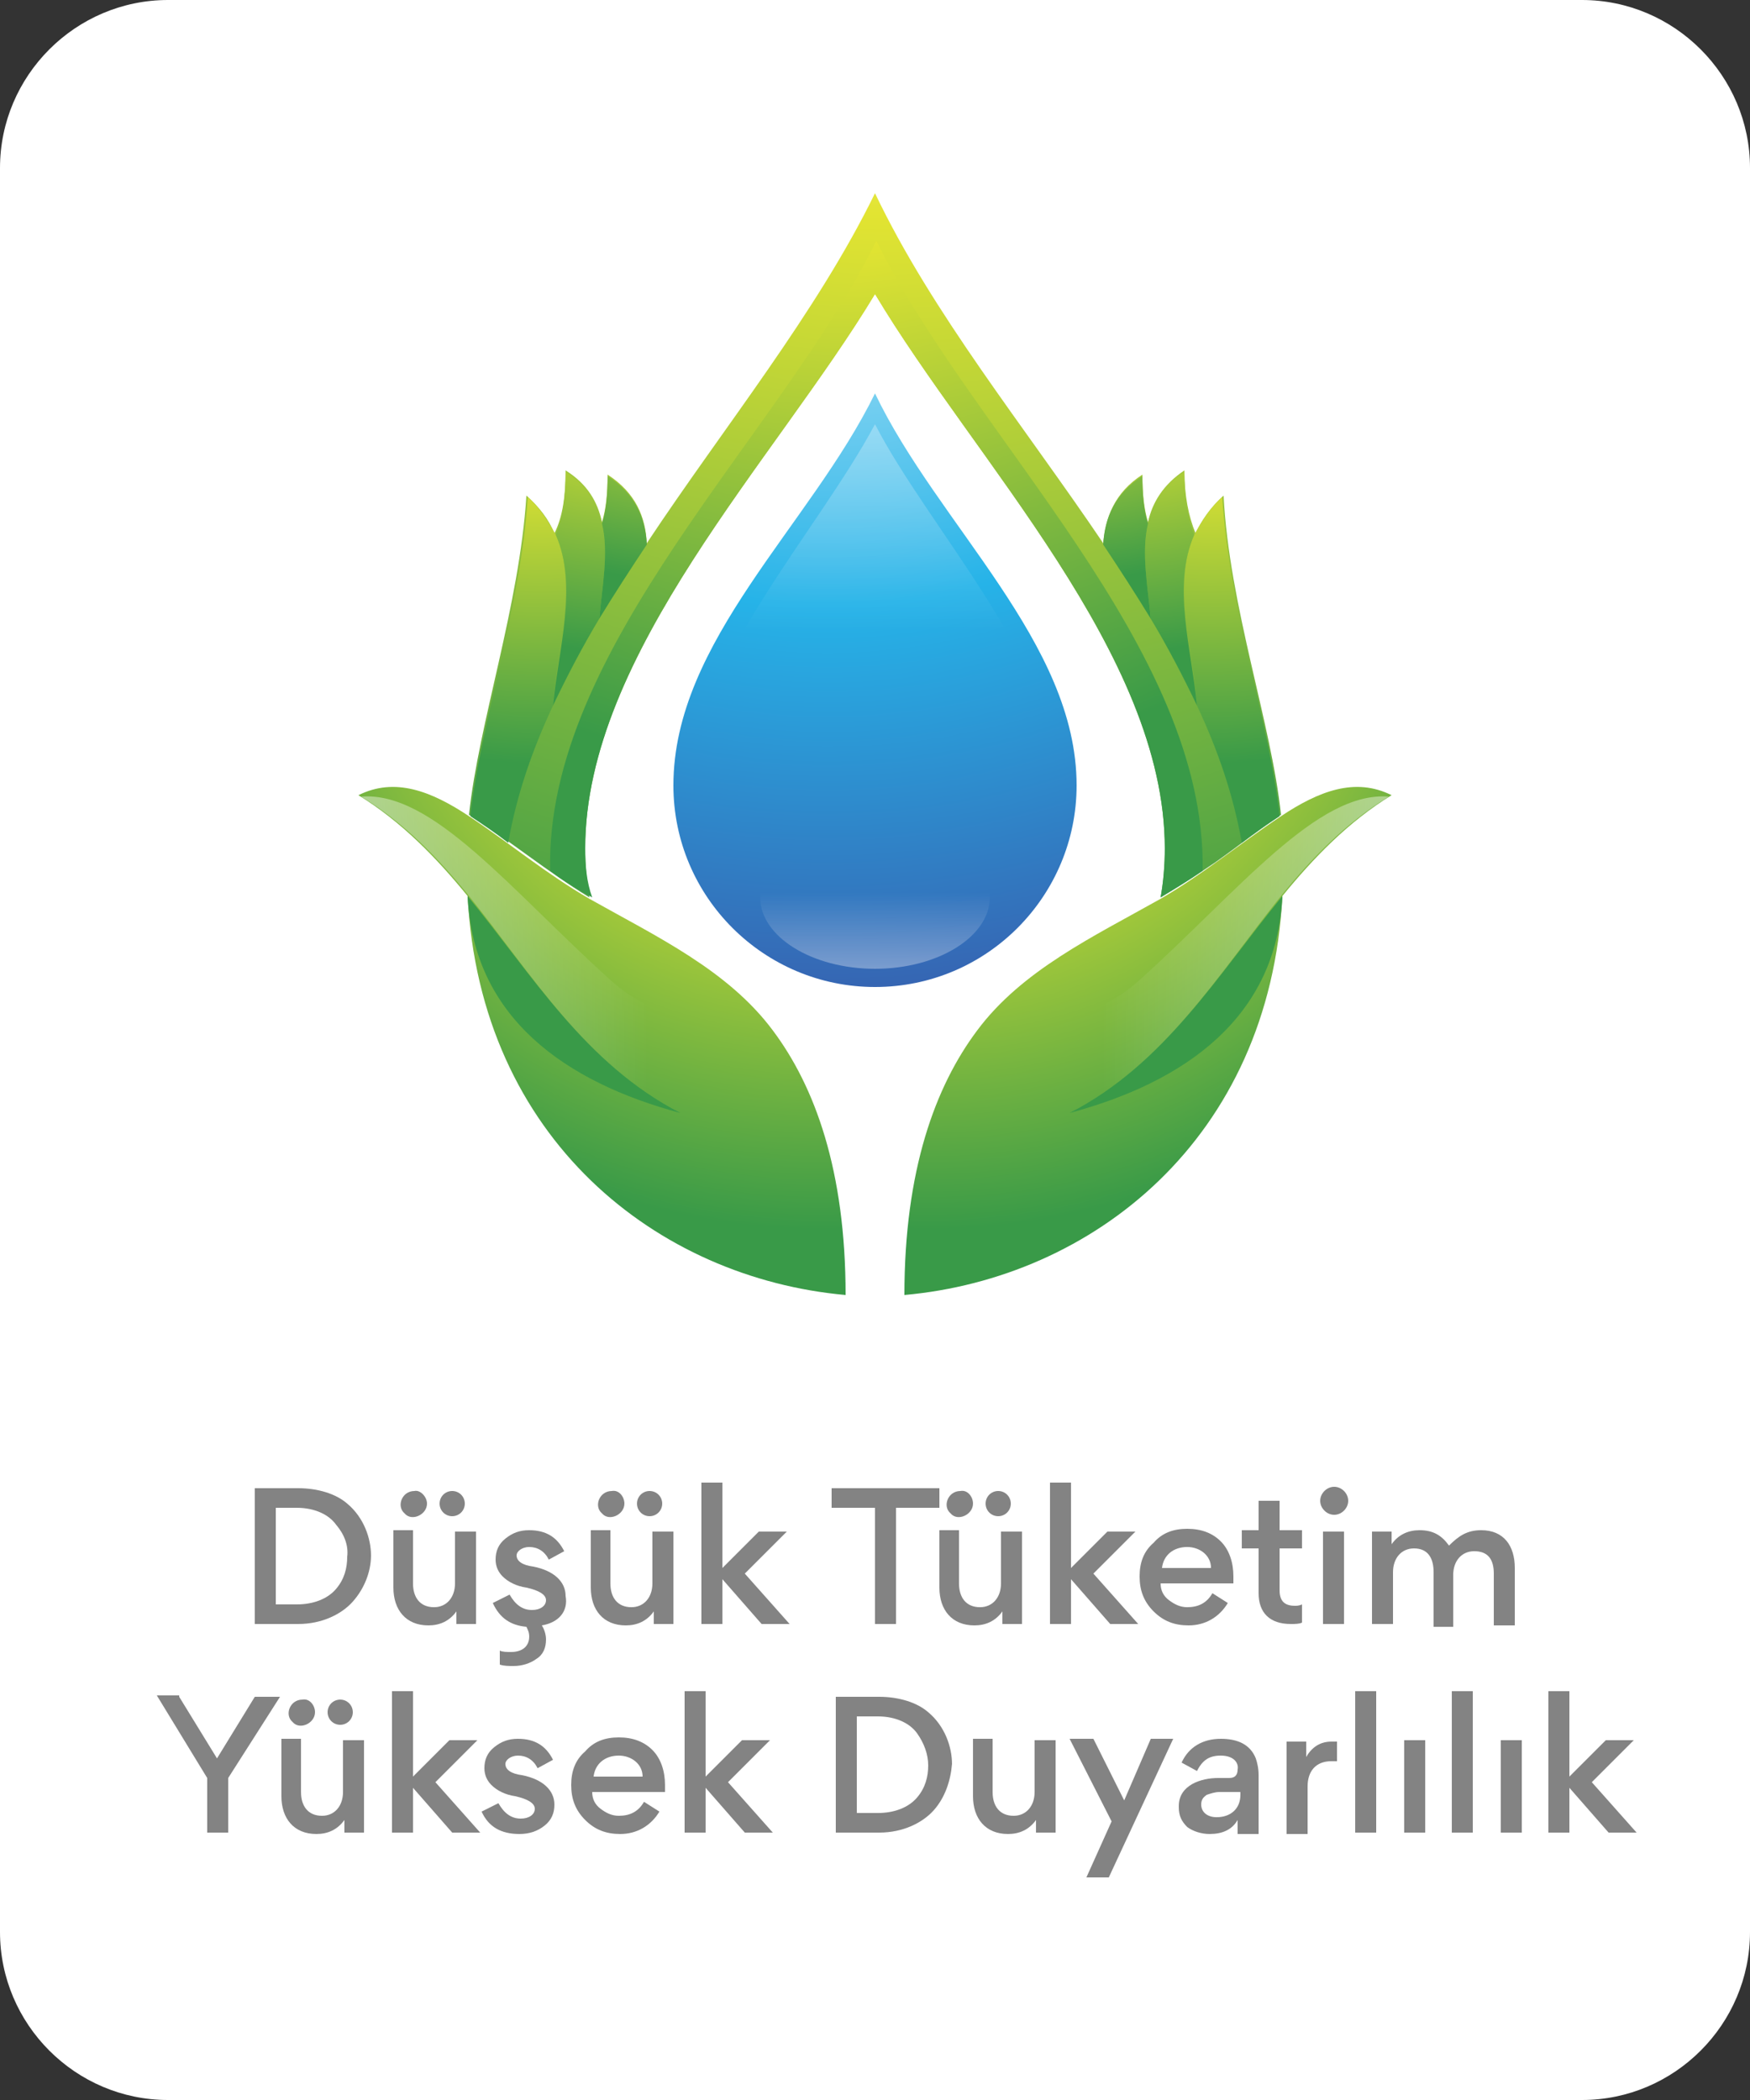 <?xml version="1.0" encoding="utf-8"?>
<!-- Generator: Adobe Illustrator 24.0.0, SVG Export Plug-In . SVG Version: 6.00 Build 0)  -->
<svg version="1.1" id="Layer_1" xmlns="http://www.w3.org/2000/svg" xmlns:xlink="http://www.w3.org/1999/xlink" x="0px" y="0px"
	 viewBox="0 0 125 150" style="enable-background:new 0 0 125 150;" xml:space="preserve">
<rect x="0" y="0" width="125" height="150" fill="#333333" stroke="none"/>
<style type="text/css">
	.st0{fill:#FFFFFF;}
	.st1{enable-background:new    ;}
	.st2{fill:#838383;}
	.st3{fill-rule:evenodd;clip-rule:evenodd;fill:url(#SVGID_1_);}
	.st4{fill-rule:evenodd;clip-rule:evenodd;fill:url(#SVGID_2_);}
	.st5{fill-rule:evenodd;clip-rule:evenodd;fill:url(#SVGID_3_);}
	.st6{fill-rule:evenodd;clip-rule:evenodd;fill:url(#SVGID_4_);}
	.st7{fill-rule:evenodd;clip-rule:evenodd;fill:url(#SVGID_5_);}
	.st8{fill-rule:evenodd;clip-rule:evenodd;fill:url(#SVGID_6_);}
	.st9{fill-rule:evenodd;clip-rule:evenodd;fill:url(#SVGID_7_);}
	.st10{fill-rule:evenodd;clip-rule:evenodd;fill:url(#SVGID_8_);}
	.st11{fill-rule:evenodd;clip-rule:evenodd;fill:url(#SVGID_9_);}
	.st12{fill-rule:evenodd;clip-rule:evenodd;fill:url(#SVGID_10_);}
	.st13{fill-rule:evenodd;clip-rule:evenodd;fill:url(#SVGID_11_);}
	.st14{fill-rule:evenodd;clip-rule:evenodd;fill:url(#SVGID_12_);}
	.st15{fill-rule:evenodd;clip-rule:evenodd;fill:url(#SVGID_13_);}
	.st16{fill-rule:evenodd;clip-rule:evenodd;fill:url(#SVGID_14_);}
	.st17{fill-rule:evenodd;clip-rule:evenodd;fill:url(#SVGID_15_);}
	.st18{fill-rule:evenodd;clip-rule:evenodd;fill:url(#SVGID_16_);}
	.st19{fill-rule:evenodd;clip-rule:evenodd;fill:url(#SVGID_17_);}
</style>
<path class="st0" d="M113,150H12c-6.6,0-12-5.4-12-12V12C0,5.4,5.4,0,12,0h101c6.6,0,12,5.4,12,12v126C125,144.6,119.6,150,113,150z
	"/>
<g class="st1">
	<path class="st2" d="M25.2,114.4c-0.8,0.9-2.2,1.6-3.9,1.6h-3.1v-9.7h3.1c1.4,0,2.7,0.4,3.5,1.1c1.2,1,1.7,2.5,1.7,3.7
		C26.5,112.3,26,113.5,25.2,114.4z M24,108.9c-0.5-0.7-1.5-1.2-2.8-1.2h-1.5v6.9h1.5c1.2,0,2.2-0.4,2.8-1.1c0.6-0.7,0.8-1.5,0.8-2.3
		C24.9,110.4,24.6,109.6,24,108.9z"/>
	<path class="st2" d="M29.5,109.4v3.7c0,1,0.5,1.7,1.5,1.7c0.9,0,1.5-0.7,1.5-1.7v-3.7h1.5v6.6h-1.4v-0.9c-0.5,0.7-1.2,1-2,1
		c-1.6,0-2.5-1.1-2.5-2.7v-4.1H29.5z M30.5,107.4c0,0.8-1.1,1.3-1.6,0.7c-0.6-0.5-0.2-1.6,0.7-1.6C30,106.4,30.5,106.9,30.5,107.4z
		 M31.4,107.4c0-0.5,0.4-0.9,0.9-0.9c0.5,0,0.9,0.4,0.9,0.9c0,0.5-0.4,0.9-0.9,0.9C31.8,108.3,31.4,107.9,31.4,107.4z"/>
	<path class="st2" d="M38.7,116.1c0.2,0.3,0.3,0.7,0.3,1c0,0.6-0.2,1.1-0.7,1.4c-0.4,0.3-1,0.5-1.6,0.5c-0.4,0-0.7,0-1-0.1v-1
		c0.2,0.1,0.5,0.1,0.8,0.1c0.8,0,1.3-0.4,1.3-1.1c0-0.3-0.1-0.5-0.2-0.7c-1.1-0.1-1.9-0.6-2.4-1.7l1.2-0.6c0.4,0.7,0.9,1.1,1.6,1.1
		c0.6,0,1-0.3,1-0.7c0-0.4-0.5-0.7-1.4-0.9c-0.7-0.1-1.3-0.4-1.7-0.8c-0.3-0.3-0.5-0.7-0.5-1.2c0-0.6,0.2-1.1,0.7-1.5
		c0.5-0.4,1-0.6,1.7-0.6c1.2,0,2,0.5,2.5,1.5l-1.1,0.6c-0.3-0.6-0.8-0.9-1.4-0.9c-0.5,0-0.9,0.3-0.9,0.6c0,0.4,0.4,0.7,1.2,0.8
		c1.5,0.3,2.3,1.1,2.3,2.1C40.6,115.1,39.9,115.9,38.7,116.1z"/>
	<path class="st2" d="M43.6,109.4v3.7c0,1,0.5,1.7,1.5,1.7c0.9,0,1.5-0.7,1.5-1.7v-3.7h1.5v6.6h-1.4v-0.9c-0.5,0.7-1.2,1-2,1
		c-1.6,0-2.5-1.1-2.5-2.7v-4.1H43.6z M44.6,107.4c0,0.8-1.1,1.3-1.6,0.7c-0.6-0.5-0.2-1.6,0.7-1.6C44.2,106.4,44.6,106.9,44.6,107.4
		z M45.5,107.4c0-0.5,0.4-0.9,0.9-0.9c0.5,0,0.9,0.4,0.9,0.9c0,0.5-0.4,0.9-0.9,0.9C45.9,108.3,45.5,107.9,45.5,107.4z"/>
	<path class="st2" d="M50.1,105.9h1.5v6.1h0l2.6-2.6h2l-3,3l3.2,3.6h-2l-2.8-3.2h0v3.2h-1.5V105.9z"/>
	<path class="st2" d="M59.4,106.3h7.7v1.4H64v8.3h-1.5v-8.3h-3.1V106.3z"/>
	<path class="st2" d="M68.5,109.4v3.7c0,1,0.5,1.7,1.5,1.7c0.9,0,1.5-0.7,1.5-1.7v-3.7H73v6.6h-1.4v-0.9c-0.5,0.7-1.2,1-2,1
		c-1.6,0-2.5-1.1-2.5-2.7v-4.1H68.5z M69.5,107.4c0,0.8-1.1,1.3-1.6,0.7c-0.6-0.5-0.2-1.6,0.7-1.6C69.1,106.4,69.5,106.9,69.5,107.4
		z M70.4,107.4c0-0.5,0.4-0.9,0.9-0.9c0.5,0,0.9,0.4,0.9,0.9c0,0.5-0.4,0.9-0.9,0.9C70.8,108.3,70.4,107.9,70.4,107.4z"/>
	<path class="st2" d="M75,105.9h1.5v6.1h0l2.6-2.6h2l-3,3l3.2,3.6h-2l-2.8-3.2h0v3.2H75V105.9z"/>
	<path class="st2" d="M82.9,113.1c0,0.5,0.2,0.9,0.6,1.2c0.4,0.3,0.8,0.5,1.3,0.5c0.8,0,1.4-0.3,1.8-1l1.1,0.7
		c-0.6,1-1.6,1.6-2.8,1.6c-1,0-1.8-0.3-2.5-1c-0.7-0.7-1-1.5-1-2.5c0-1,0.3-1.8,1-2.4c0.6-0.7,1.4-1,2.4-1c1,0,1.8,0.3,2.4,0.9
		s0.9,1.5,0.9,2.5c0,0.2,0,0.3,0,0.5H82.9z M83,112h3.5c0-0.9-0.8-1.5-1.7-1.5C83.8,110.5,83.1,111.1,83,112z"/>
	<path class="st2" d="M91.4,110.7v2.9c0,0.8,0.4,1.1,1.1,1.1c0.1,0,0.3,0,0.5-0.1v1.3c-0.2,0.1-0.5,0.1-0.8,0.1
		c-1.5,0-2.3-0.8-2.3-2.2v-3.2h-1.2v-1.3h1.2v-2.1h1.5v2.1H93v1.3H91.4z"/>
	<path class="st2" d="M94.6,106.5c0.4-0.4,1-0.4,1.4,0c0.4,0.4,0.4,1,0,1.4c-0.4,0.4-1,0.4-1.4,0S94.2,106.9,94.6,106.5z M96,116
		h-1.5v-6.6H96V116z"/>
	<path class="st2" d="M102.4,116v-3.7c0-1-0.4-1.7-1.4-1.7c-0.9,0-1.5,0.7-1.5,1.7v3.7H98v-6.6h1.4v0.9c0.5-0.7,1.2-1,2-1
		c1,0,1.6,0.4,2.1,1.1c0.7-0.7,1.3-1.1,2.3-1.1c1.6,0,2.4,1.1,2.4,2.7v4.1h-1.5v-3.7c0-1-0.4-1.6-1.4-1.6c-0.9,0-1.5,0.7-1.5,1.7
		v3.7H102.4z"/>
</g>
<g class="st1">
	<path class="st2" d="M12.8,121.2l2.7,4.4l2.7-4.4H20l-3.7,5.8v3.9h-1.5V127l-3.6-5.9H12.8z"/>
	<path class="st2" d="M21.5,124.3v3.7c0,1,0.5,1.7,1.5,1.7c0.9,0,1.5-0.7,1.5-1.7v-3.7H26v6.6h-1.4V130c-0.5,0.7-1.2,1-2,1
		c-1.6,0-2.5-1.1-2.5-2.7v-4.1H21.5z M22.5,122.3c0,0.8-1.1,1.3-1.6,0.7c-0.6-0.5-0.2-1.6,0.7-1.6C22.1,121.3,22.5,121.8,22.5,122.3
		z M23.4,122.3c0-0.5,0.4-0.9,0.9-0.9c0.5,0,0.9,0.4,0.9,0.9c0,0.5-0.4,0.9-0.9,0.9C23.8,123.2,23.4,122.8,23.4,122.3z"/>
	<path class="st2" d="M28,120.8h1.5v6.1h0l2.6-2.6h2l-3,3l3.2,3.6h-2l-2.8-3.2h0v3.2H28V120.8z"/>
	<path class="st2" d="M34.4,129.4l1.2-0.6c0.4,0.7,0.9,1.1,1.6,1.1c0.6,0,1-0.3,1-0.7c0-0.4-0.5-0.7-1.4-0.9
		c-0.7-0.1-1.3-0.4-1.7-0.8c-0.3-0.3-0.5-0.7-0.5-1.2c0-0.6,0.2-1.1,0.7-1.5c0.5-0.4,1-0.6,1.7-0.6c1.2,0,2,0.5,2.5,1.5l-1.1,0.6
		c-0.3-0.6-0.8-0.9-1.4-0.9c-0.5,0-0.9,0.3-0.9,0.6c0,0.4,0.4,0.7,1.2,0.8c1.5,0.3,2.3,1.1,2.3,2.1c0,0.6-0.2,1.1-0.7,1.5
		c-0.5,0.4-1.1,0.6-1.8,0.6C35.8,131,34.9,130.5,34.4,129.4z"/>
	<path class="st2" d="M42.3,128c0,0.5,0.2,0.9,0.6,1.2c0.4,0.3,0.8,0.5,1.3,0.5c0.8,0,1.4-0.3,1.8-1l1.1,0.7c-0.6,1-1.6,1.6-2.8,1.6
		c-1,0-1.8-0.3-2.5-1c-0.7-0.7-1-1.5-1-2.5c0-1,0.3-1.8,1-2.4c0.6-0.7,1.4-1,2.4-1c1,0,1.8,0.3,2.4,0.9s0.9,1.5,0.9,2.5
		c0,0.2,0,0.3,0,0.5H42.3z M42.4,126.9h3.5c0-0.9-0.8-1.5-1.7-1.5C43.2,125.4,42.5,126,42.4,126.9z"/>
	<path class="st2" d="M48.9,120.8h1.5v6.1h0l2.6-2.6h2l-3,3l3.2,3.6h-2l-2.8-3.2h0v3.2h-1.5V120.8z"/>
	<path class="st2" d="M66.7,129.3c-0.8,0.9-2.2,1.6-3.9,1.6h-3.1v-9.7h3.1c1.4,0,2.7,0.4,3.5,1.1c1.2,1,1.7,2.5,1.7,3.7
		C67.9,127.2,67.5,128.4,66.7,129.3z M65.5,123.8c-0.5-0.7-1.5-1.2-2.8-1.2h-1.5v6.9h1.5c1.2,0,2.2-0.4,2.8-1.1
		c0.6-0.7,0.8-1.5,0.8-2.3C66.3,125.3,66,124.5,65.5,123.8z"/>
	<path class="st2" d="M70.9,124.3v3.7c0,1,0.5,1.7,1.5,1.7c0.9,0,1.5-0.7,1.5-1.7v-3.7h1.5v6.6h-1.4V130c-0.5,0.7-1.2,1-2,1
		c-1.6,0-2.5-1.1-2.5-2.7v-4.1H70.9z"/>
	<path class="st2" d="M80.3,128.6l1.9-4.4h1.6l-4.6,9.9h-1.6l1.8-4l-3-5.9h1.7L80.3,128.6z"/>
	<path class="st2" d="M87.2,125.4c-0.8,0-1.3,0.3-1.7,1.1l-1.1-0.6c0.5-1.1,1.5-1.7,2.8-1.7c1.2,0,2.1,0.4,2.5,1.4
		c0.1,0.3,0.2,0.7,0.2,1.2v4.2h-1.5V130c-0.4,0.7-1.1,1-2,1c-0.6,0-1.2-0.2-1.6-0.5c-0.4-0.4-0.6-0.8-0.6-1.4V129c0-1.5,1.6-2,2.8-2
		h0.8c0.4,0,0.6-0.2,0.6-0.6C88.5,125.9,88.1,125.4,87.2,125.4z M88.5,128h-1.4c-0.3,0-0.6,0.1-0.9,0.2c-0.3,0.2-0.4,0.4-0.4,0.7
		c0,0.5,0.4,0.9,1.1,0.9c1,0,1.7-0.6,1.7-1.6V128z"/>
	<path class="st2" d="M95.5,125.8c-0.1,0-0.3,0-0.4,0c-1.1,0-1.7,0.7-1.7,1.8v3.4h-1.5v-6.6h1.4v1.1c0.4-0.7,1-1.1,1.8-1.1
		c0.2,0,0.3,0,0.4,0V125.8z"/>
	<path class="st2" d="M96.8,120.8h1.5v10.1h-1.5V120.8z"/>
	<path class="st2" d="M100.3,124.3h1.5v6.6h-1.5V124.3z"/>
	<path class="st2" d="M103.7,120.8h1.5v10.1h-1.5V120.8z"/>
	<path class="st2" d="M107.2,124.3h1.5v6.6h-1.5V124.3z"/>
	<path class="st2" d="M110.6,120.8h1.5v6.1h0l2.6-2.6h2l-3,3l3.2,3.6h-2l-2.8-3.2h0v3.2h-1.5V120.8z"/>
</g>
<g>
	<g>
		
			<radialGradient id="SVGID_1_" cx="63.132" cy="166.763" r="114.149" gradientTransform="matrix(1 0 0 -1 0 150)" gradientUnits="userSpaceOnUse">
			<stop  offset="0" style="stop-color:#FFFFFF"/>
			<stop  offset="0.28" style="stop-color:#E2E432"/>
			<stop  offset="0.8" style="stop-color:#399A48"/>
		</radialGradient>
		<path class="st3" d="M41.8,60.6c0-13.9,13.6-27.8,20.7-39.6c7.1,11.9,20.7,25.7,20.7,39.6c0,1.2-0.1,2.4-0.3,3.5
			c1.3-0.8,2.6-1.6,3.9-2.5c1.7-1.2,3.2-2.4,4.7-3.4c-0.7-6.6-3.7-14.9-4.1-22.8c-0.9,0.8-1.6,1.8-2,2.7c-0.5-1.2-0.8-2.7-0.8-4.5
			c-1.5,1-2.3,2.3-2.6,3.7c-0.3-1-0.4-2.1-0.4-3.4c-2,1.3-2.6,3-2.8,4.9c-5.6-8.3-12.2-16.4-16.3-25c-4.2,8.6-10.8,16.7-16.3,25
			c-0.1-1.9-0.8-3.6-2.8-4.9c0,1.3-0.1,2.4-0.4,3.4c-0.3-1.4-1-2.7-2.6-3.7c0,1.8-0.2,3.3-0.8,4.5c-0.4-1-1.1-1.9-2-2.7
			c-0.5,7.9-3.4,16.2-4.1,22.8c3,1.9,5.5,4,8.6,5.9C41.9,63,41.8,61.8,41.8,60.6L41.8,60.6z"/>
		
			<radialGradient id="SVGID_2_" cx="59.876" cy="152.886" r="72.6" gradientTransform="matrix(1 0 0 -1 0 150)" gradientUnits="userSpaceOnUse">
			<stop  offset="0" style="stop-color:#FFFFFF"/>
			<stop  offset="0.28" style="stop-color:#E2E432"/>
			<stop  offset="0.8" style="stop-color:#399A48"/>
		</radialGradient>
		<path class="st4" d="M41.8,60.6c0-13.9,13.6-27.8,20.7-39.6c7.1,11.9,20.7,25.7,20.7,39.6c0,1.2-0.1,2.4-0.3,3.5
			c1-0.6,2-1.2,3-1.9c0.3-16-16.5-31.1-23.3-45c-6.8,13.8-23.7,29.1-23.3,45c0.9,0.7,1.9,1.3,3,1.9C41.9,63,41.8,61.8,41.8,60.6
			L41.8,60.6z"/>
	</g>
	<g>
		
			<radialGradient id="SVGID_3_" cx="38.635" cy="128.466" r="41.243" gradientTransform="matrix(1 0 0 -1 0 150)" gradientUnits="userSpaceOnUse">
			<stop  offset="0" style="stop-color:#FFFFFF"/>
			<stop  offset="0.28" style="stop-color:#E2E432"/>
			<stop  offset="0.8" style="stop-color:#399A48"/>
		</radialGradient>
		<path class="st5" d="M37.7,35.5c-0.5,7.9-3.4,16.2-4.1,22.8c0.9,0.6,1.8,1.2,2.7,1.9c0.6-3.4,1.7-6.6,3.2-9.8
			c0.3-4.1,1.8-8.5,0.2-12.2C39.2,37.3,38.6,36.3,37.7,35.5L37.7,35.5z"/>
		
			<radialGradient id="SVGID_4_" cx="44.992" cy="130.947" r="34.422" gradientTransform="matrix(1 0 0 -1 0 150)" gradientUnits="userSpaceOnUse">
			<stop  offset="0" style="stop-color:#FFFFFF"/>
			<stop  offset="0.28" style="stop-color:#E2E432"/>
			<stop  offset="0.8" style="stop-color:#399A48"/>
		</radialGradient>
		<path class="st6" d="M39.7,38.2c1.6,3.6,0.2,8.1-0.2,12.2c1-2.1,2.1-4.2,3.3-6.2c0.2-2.2,0.7-4.6,0.2-6.8c-0.3-1.4-1-2.7-2.6-3.7
			C40.4,35.5,40.2,37,39.7,38.2L39.7,38.2z"/>
		
			<radialGradient id="SVGID_5_" cx="48.248" cy="132.653" r="30.079" gradientTransform="matrix(1 0 0 -1 0 150)" gradientUnits="userSpaceOnUse">
			<stop  offset="0" style="stop-color:#FFFFFF"/>
			<stop  offset="0.28" style="stop-color:#E2E432"/>
			<stop  offset="0.8" style="stop-color:#399A48"/>
		</radialGradient>
		<path class="st7" d="M43,37.4c0.5,2.1,0,4.6-0.2,6.8c1.1-1.8,2.2-3.5,3.4-5.3c-0.1-1.9-0.8-3.6-2.8-4.9
			C43.4,35.3,43.3,36.5,43,37.4L43,37.4z"/>
	</g>
	<g>
		
			<radialGradient id="SVGID_6_" cx="256.991" cy="128.466" r="41.243" gradientTransform="matrix(-1 0 0 -1 343.356 150)" gradientUnits="userSpaceOnUse">
			<stop  offset="0" style="stop-color:#FFFFFF"/>
			<stop  offset="0.28" style="stop-color:#E2E432"/>
			<stop  offset="0.8" style="stop-color:#399A48"/>
		</radialGradient>
		<path class="st8" d="M87.3,35.5c0.5,7.9,3.4,16.2,4.1,22.8c-0.9,0.6-1.8,1.2-2.7,1.9c-0.6-3.4-1.7-6.6-3.2-9.8
			c-0.3-4.1-1.8-8.5-0.2-12.2C85.8,37.3,86.4,36.3,87.3,35.5L87.3,35.5z"/>
		
			<radialGradient id="SVGID_7_" cx="263.347" cy="130.947" r="34.422" gradientTransform="matrix(-1 0 0 -1 343.356 150)" gradientUnits="userSpaceOnUse">
			<stop  offset="0" style="stop-color:#FFFFFF"/>
			<stop  offset="0.28" style="stop-color:#E2E432"/>
			<stop  offset="0.8" style="stop-color:#399A48"/>
		</radialGradient>
		<path class="st9" d="M85.3,38.2c-1.6,3.6-0.2,8.1,0.2,12.2c-1-2.1-2.1-4.2-3.3-6.2C82,42,81.5,39.6,82,37.4c0.3-1.4,1-2.7,2.6-3.7
			C84.6,35.5,84.8,37,85.3,38.2L85.3,38.2z"/>
		
			<radialGradient id="SVGID_8_" cx="266.603" cy="132.653" r="30.079" gradientTransform="matrix(-1 0 0 -1 343.356 150)" gradientUnits="userSpaceOnUse">
			<stop  offset="0" style="stop-color:#FFFFFF"/>
			<stop  offset="0.28" style="stop-color:#E2E432"/>
			<stop  offset="0.8" style="stop-color:#399A48"/>
		</radialGradient>
		<path class="st10" d="M82,37.4c-0.5,2.1,0,4.6,0.2,6.8c-1.1-1.8-2.2-3.5-3.4-5.3c0.1-1.9,0.8-3.6,2.8-4.9
			C81.6,35.3,81.7,36.5,82,37.4L82,37.4z"/>
	</g>
	<g>
		
			<radialGradient id="SVGID_9_" cx="58.481" cy="109.705" r="59.358" gradientTransform="matrix(1 0 0 -1 0 150)" gradientUnits="userSpaceOnUse">
			<stop  offset="0" style="stop-color:#FFFFFF"/>
			<stop  offset="0.28" style="stop-color:#E2E432"/>
			<stop  offset="0.8" style="stop-color:#399A48"/>
		</radialGradient>
		<path class="st11" d="M33.4,64c0.9,17.4,13.6,27.3,27,28.5c0-8.9-2.2-14.9-5.2-18.9c-3.2-4.3-8.3-6.7-13.1-9.4
			c-3.1-1.8-5.6-3.9-8.6-5.9c-2.7-1.8-5.3-2.8-7.9-1.5C28.7,58.7,31.2,61.3,33.4,64L33.4,64z"/>
		
			<radialGradient id="SVGID_10_" cx="72.552" cy="110.674" r="53.721" gradientTransform="matrix(1 0 0 -1 0 150)" gradientUnits="userSpaceOnUse">
			<stop  offset="0" style="stop-color:#FFFFFF"/>
			<stop  offset="0.28" style="stop-color:#E2E432"/>
			<stop  offset="0.8" style="stop-color:#399A48"/>
		</radialGradient>
		<path class="st12" d="M48.6,79.5C41.8,76,38,69.6,33.4,64C33.8,72.7,40.4,77.3,48.6,79.5L48.6,79.5z"/>
		
			<linearGradient id="SVGID_11_" gradientUnits="userSpaceOnUse" x1="-2.763" y1="79.958" x2="46.233" y2="79.958" gradientTransform="matrix(1 0 0 -1 0 150)">
			<stop  offset="0" style="stop-color:#FFFFFF"/>
			<stop  offset="1" style="stop-color:#FFFFFF;stop-opacity:0"/>
		</linearGradient>
		<path class="st13" d="M48.6,79.5c3.5,1.9,7.1,3,10.8,3.7c-0.9-4-2.4-7.2-4.2-9.5c-1.5-1.9-3.3-3.5-5.3-4.9c3.5,4.6-2.1,5-6.3,1.2
			c-7.2-6.5-12.7-13.5-17.8-13.1c3.1,1.9,5.5,4.4,7.7,7.1C38,69.6,41.8,76,48.6,79.5L48.6,79.5z"/>
	</g>
	<g>
		
			<radialGradient id="SVGID_12_" cx="212.923" cy="109.705" r="59.358" gradientTransform="matrix(-1 0 0 -1 279.441 150)" gradientUnits="userSpaceOnUse">
			<stop  offset="0" style="stop-color:#FFFFFF"/>
			<stop  offset="0.28" style="stop-color:#E2E432"/>
			<stop  offset="0.8" style="stop-color:#399A48"/>
		</radialGradient>
		<path class="st14" d="M91.6,64c-0.9,17.4-13.6,27.3-27,28.5c0-8.9,2.2-14.9,5.2-18.9c3.2-4.3,8.3-6.7,13.1-9.4
			c3.1-1.8,5.6-3.9,8.6-5.9c2.7-1.8,5.3-2.8,7.9-1.5C96.3,58.7,93.8,61.3,91.6,64L91.6,64z"/>
		
			<radialGradient id="SVGID_13_" cx="226.993" cy="110.674" r="53.721" gradientTransform="matrix(-1 0 0 -1 279.441 150)" gradientUnits="userSpaceOnUse">
			<stop  offset="0" style="stop-color:#FFFFFF"/>
			<stop  offset="0.28" style="stop-color:#E2E432"/>
			<stop  offset="0.8" style="stop-color:#399A48"/>
		</radialGradient>
		<path class="st15" d="M76.4,79.5C83.2,76,87,69.6,91.6,64C91.2,72.7,84.6,77.3,76.4,79.5L76.4,79.5z"/>
		
			<linearGradient id="SVGID_14_" gradientUnits="userSpaceOnUse" x1="151.679" y1="79.958" x2="200.674" y2="79.958" gradientTransform="matrix(-1 0 0 -1 279.441 150)">
			<stop  offset="0" style="stop-color:#FFFFFF"/>
			<stop  offset="1" style="stop-color:#FFFFFF;stop-opacity:0"/>
		</linearGradient>
		<path class="st16" d="M76.4,79.5c-3.5,1.9-7.1,3-10.8,3.7c0.9-4,2.4-7.2,4.2-9.5c1.5-1.9,3.3-3.5,5.3-4.9c-3.5,4.6,2.1,5,6.3,1.2
			c7.2-6.5,12.7-13.5,17.8-13.1c-3.1,1.9-5.5,4.4-7.7,7.1C87,69.6,83.2,76,76.4,79.5L76.4,79.5z"/>
	</g>
	<g>
		
			<radialGradient id="SVGID_15_" cx="59.101" cy="146.917" r="80.387" gradientTransform="matrix(1 0 0 -1 0 150)" gradientUnits="userSpaceOnUse">
			<stop  offset="0" style="stop-color:#FFFFFF"/>
			<stop  offset="0.5" style="stop-color:#26B3E8"/>
			<stop  offset="1" style="stop-color:#3D419A"/>
		</radialGradient>
		<path class="st17" d="M76.9,56.1c0-10.2-9.9-18.6-14.4-28c-4.6,9.4-14.4,17.7-14.4,28c0,8,6.5,14.4,14.4,14.4
			C70.5,70.5,76.9,64,76.9,56.1L76.9,56.1z"/>
		
			<linearGradient id="SVGID_16_" gradientUnits="userSpaceOnUse" x1="62.5" y1="154.049" x2="62.5" y2="104.956" gradientTransform="matrix(1 0 0 -1 0 150)">
			<stop  offset="0" style="stop-color:#FFFFFF"/>
			<stop  offset="1" style="stop-color:#FFFFFF;stop-opacity:0"/>
		</linearGradient>
		<path class="st18" d="M62.5,30.3C58.4,38,49.4,47.6,49.4,56.1c0,7.3,5.9,13.1,13.1,13.1c7.3,0,13.1-5.9,13.1-13.1
			C75.6,47.5,66.3,37.7,62.5,30.3L62.5,30.3z"/>
		
			<linearGradient id="SVGID_17_" gradientUnits="userSpaceOnUse" x1="62.5" y1="70.401" x2="62.5" y2="86.228" gradientTransform="matrix(1 0 0 -1 0 150)">
			<stop  offset="0" style="stop-color:#FFFFFF"/>
			<stop  offset="1" style="stop-color:#FFFFFF;stop-opacity:0"/>
		</linearGradient>
		<path class="st19" d="M62.5,59c4.5,0,8.2,2.3,8.2,5.1c0,2.8-3.7,5.1-8.2,5.1s-8.2-2.3-8.2-5.1C54.3,61.3,58,59,62.5,59L62.5,59z"
			/>
	</g>
</g>
</svg>
